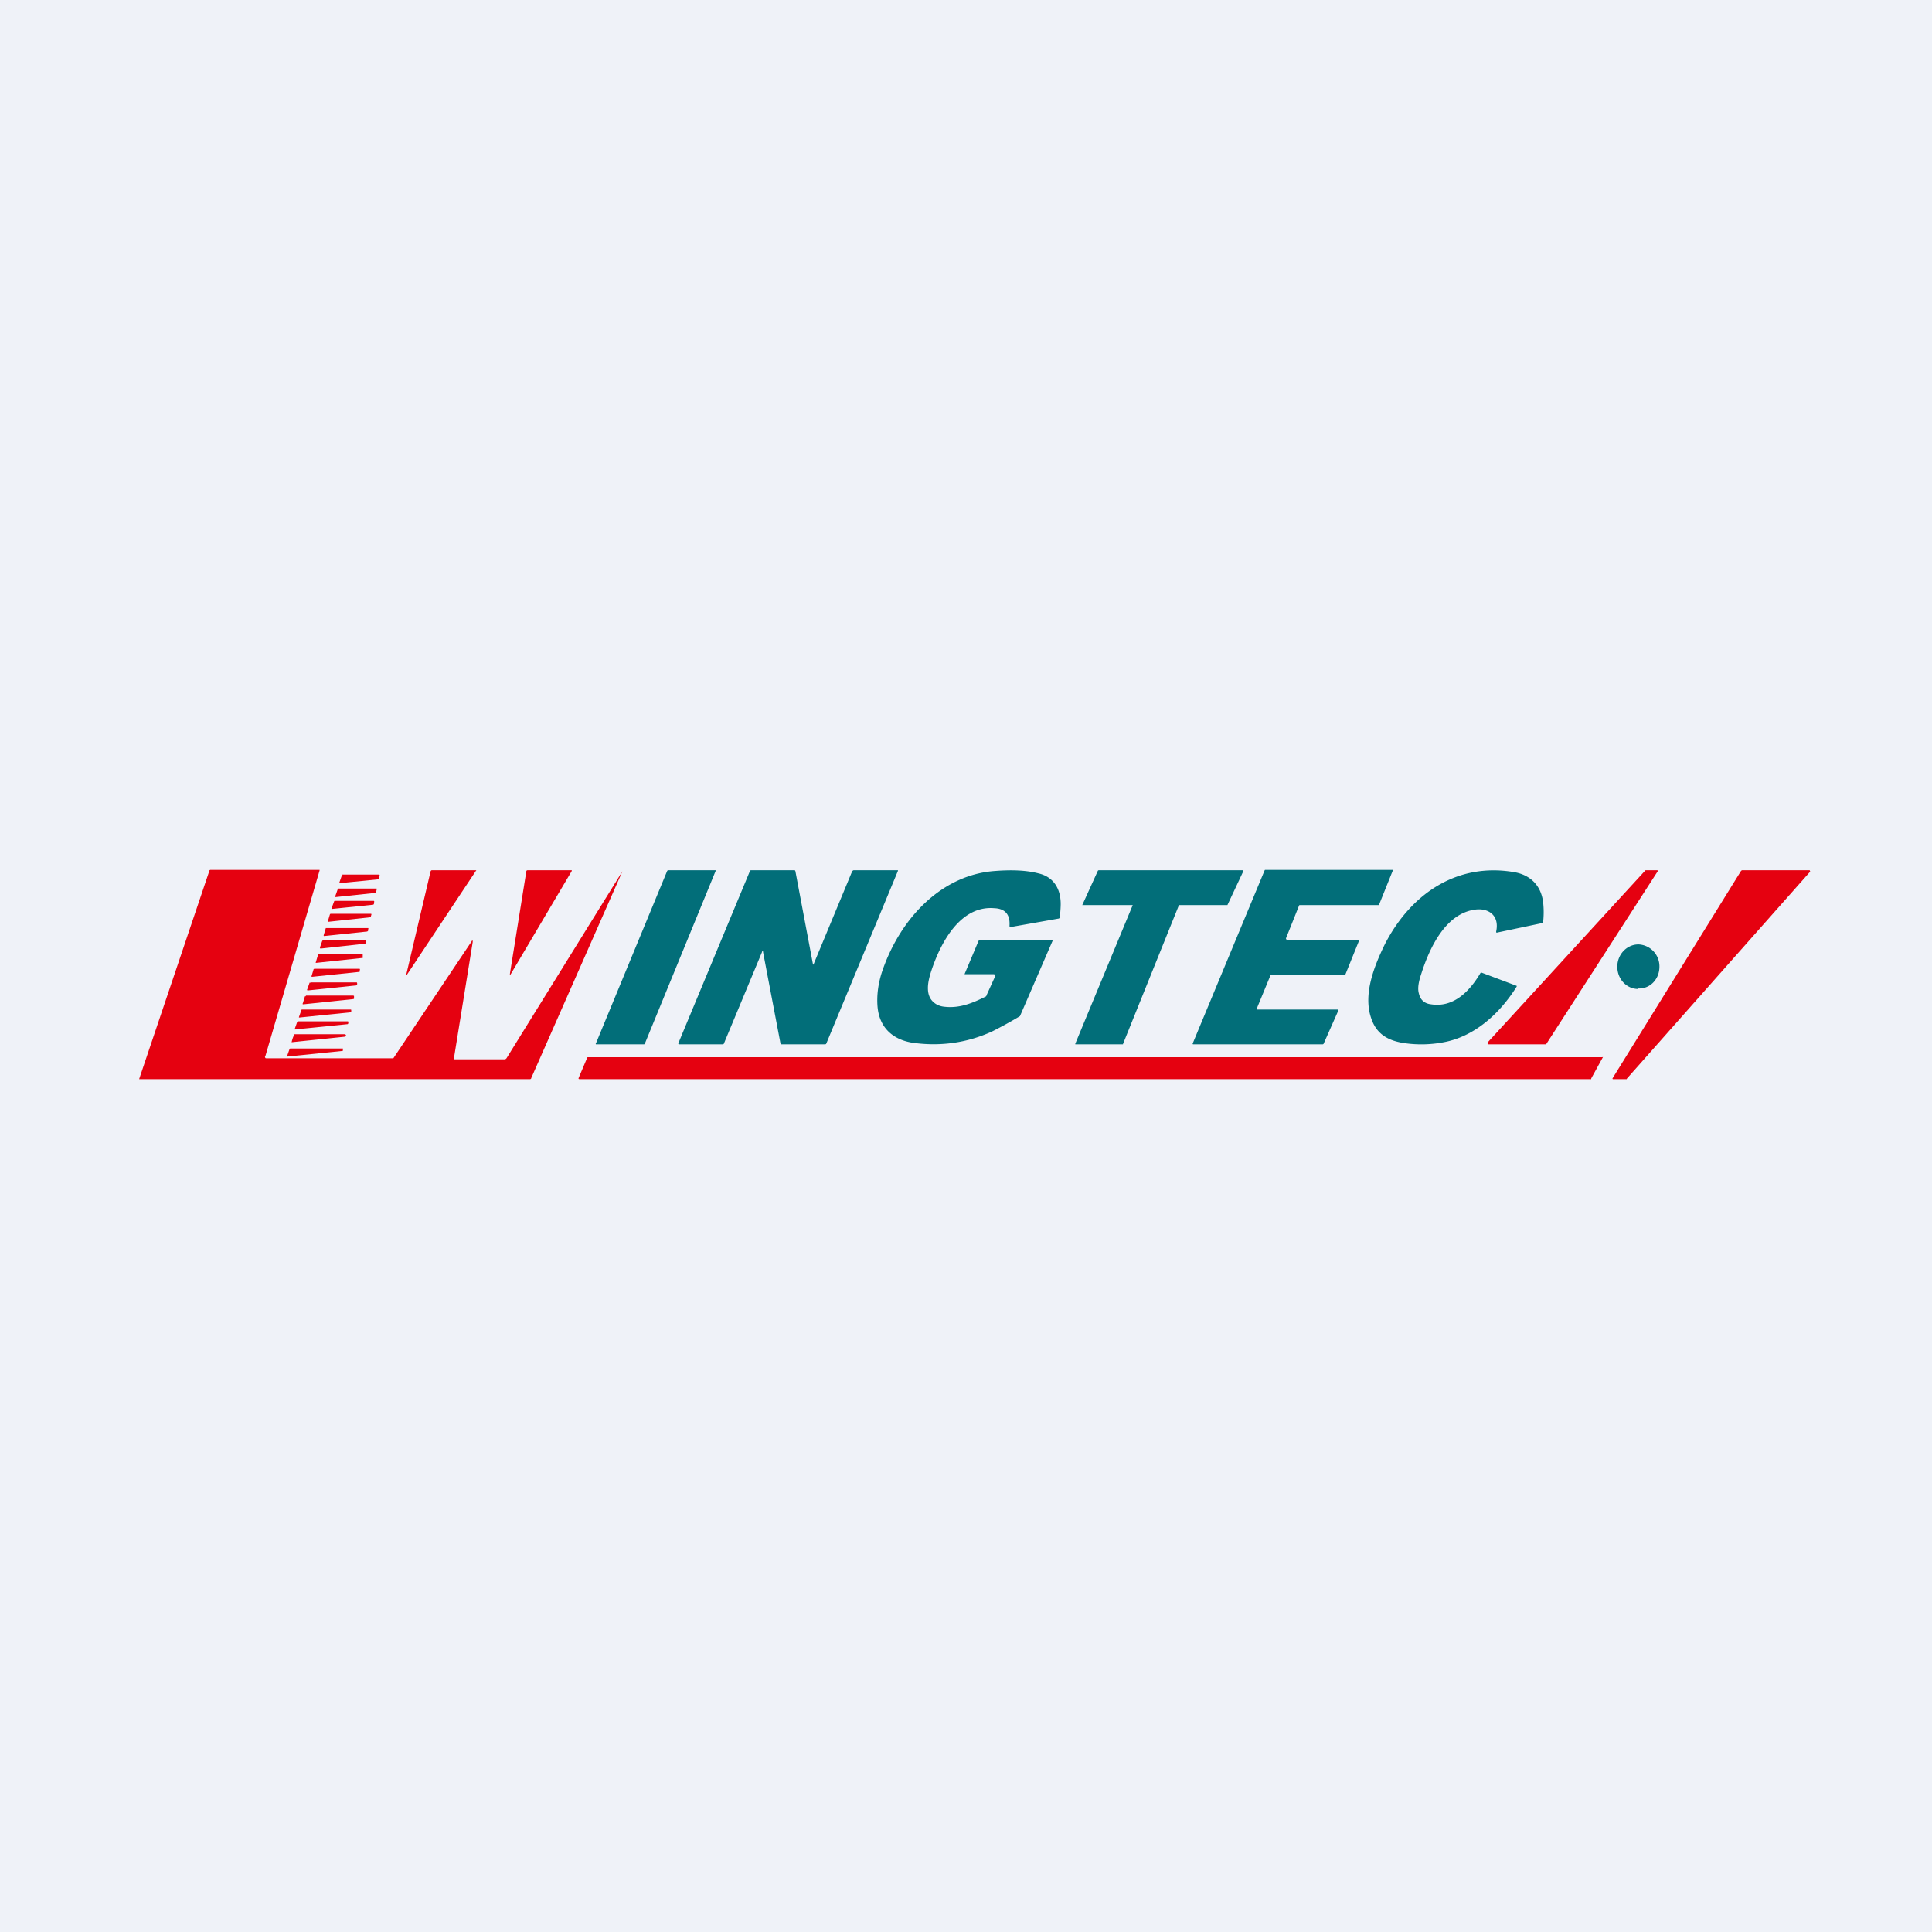 <?xml version="1.0" encoding="UTF-8"?>
<!-- generated by Finnhub -->
<svg viewBox="0 0 55.5 55.5" xmlns="http://www.w3.org/2000/svg">
<path d="M 0,0 H 55.5 V 55.5 H 0 Z" fill="rgb(239, 242, 248)"/>
<path d="M 7.61,30.345 C 7.62,30.39 7.62,30.4 7.65,30.4 H 11.27 C 11.26,30.4 11.27,30.4 11.27,30.4 H 11.3 L 13.55,27.04 C 13.57,27 13.58,27.01 13.58,27.06 L 13.04,30.4 C 13.04,30.42 13.04,30.43 13.06,30.43 H 14.5 L 14.53,30.42 L 14.55,30.4 A 16538,16538 0 0,1 17.88,25.03 L 15.26,30.97 C 15.26,30.99 15.24,31 15.22,31 H 4 V 30.99 L 6.02,25 L 6.04,24.99 H 9.17 A 0.01,0.01 0 0,1 9.18,24.99 V 25.01 L 7.62,30.35 Z" fill="rgb(229, 1, 16)"/>
<path d="M 13.68,25.005 L 11.69,28 C 11.66,28.04 11.65,28.04 11.67,28 L 12.37,25.03 C 12.38,25.01 12.39,25 12.41,25 H 13.68 L 13.69,25.01 Z M 14.65,27.96 L 15.12,25.03 C 15.12,25.01 15.14,25 15.16,25 H 16.41 C 16.43,25 16.43,25 16.42,25.03 L 14.68,27.97 C 14.65,28.02 14.64,28.02 14.65,27.97 Z M 52,25.04 L 46.73,30.99 A 0.02,0.02 0 0,1 46.73,31 H 46.33 L 46.32,30.98 L 50.02,25.01 H 50.03 L 50.04,25 H 51.99 V 25.02 L 52,25.03 V 25.04 Z M 42.73,29.95 L 47.27,25 V 25 H 47.61 L 47.62,25.01 V 25.03 L 44.42,29.99 L 44.4,30 H 42.74 V 29.98 L 42.73,29.97 V 29.95 Z" fill="rgb(229, 1, 16)"/>
<path d="M 28.56,27.985 H 27.71 V 27.98 L 28.11,27.03 C 28.12,27.02 28.13,27 28.15,27 H 30.23 V 27.01 H 30.24 V 27.02 L 29.3,29.19 A 12.3,12.3 0 0,1 28.5,29.63 C 27.78,29.96 27.02,30.06 26.26,29.96 C 25.71,29.89 25.27,29.57 25.21,28.93 C 25.18,28.59 25.23,28.23 25.35,27.88 C 25.88,26.35 27.07,25.12 28.6,25.02 C 29,24.99 29.45,24.99 29.83,25.09 C 30.27,25.19 30.48,25.54 30.47,26 A 3.27,3.27 0 0,1 30.44,26.37 A 0.06,0.06 0 0,1 30.4,26.39 L 29.04,26.63 C 29.01,26.63 29,26.63 29,26.59 C 29.02,26.27 28.87,26.1 28.56,26.09 C 27.61,26.01 27.04,27.03 26.76,27.87 C 26.66,28.17 26.56,28.58 26.83,28.8 C 26.91,28.87 27.02,28.91 27.13,28.92 C 27.56,28.97 27.93,28.82 28.31,28.63 C 28.32,28.63 28.34,28.61 28.34,28.59 L 28.59,28.04 C 28.6,28.01 28.59,28 28.57,28 Z M 42.98,26.76 C 43.08,26.3 42.76,26.08 42.38,26.13 C 41.54,26.24 41.08,27.19 40.83,27.97 C 40.77,28.15 40.71,28.37 40.76,28.54 C 40.8,28.72 40.92,28.83 41.11,28.85 C 41.75,28.95 42.21,28.49 42.53,27.95 L 42.54,27.94 H 42.56 L 43.57,28.32 V 28.34 C 43.07,29.14 42.34,29.78 41.47,29.94 A 3.4,3.4 0 0,1 40.31,29.96 C 39.88,29.89 39.53,29.71 39.38,29.22 C 39.16,28.54 39.48,27.74 39.79,27.11 C 40.56,25.63 41.89,24.79 43.47,25.05 C 43.93,25.12 44.27,25.41 44.33,25.93 C 44.35,26.11 44.35,26.3 44.33,26.48 C 44.33,26.5 44.31,26.51 44.29,26.52 L 43.01,26.79 C 42.99,26.8 42.98,26.79 42.98,26.76 Z" fill="rgb(2, 110, 121)"/>
<path d="M 9.83,25.125 H 10.89 A 0.02,0.02 0 0,1 10.9,25.16 L 10.89,25.25 L 10.87,25.26 L 9.77,25.37 H 9.75 A 0.02,0.02 0 0,1 9.75,25.35 L 9.82,25.15 H 9.84 Z" fill="rgb(229, 1, 16)"/>
<path d="M 20.56,25.015 L 18.52,29.99 H 18.51 V 30 H 17.12 A 0.02,0.02 0 0,1 17.12,29.97 L 19.17,25.01 H 19.18 L 19.19,25 H 20.56 V 25.02 Z M 21.92,27.35 C 21.92,27.3 21.9,27.3 21.89,27.35 L 20.79,29.99 L 20.77,30 H 19.52 C 19.49,30 19.48,29.99 19.49,29.96 L 21.54,25.03 C 21.54,25.01 21.56,25 21.58,25 H 22.82 C 22.83,25 22.84,25 22.85,25.03 L 23.35,27.68 C 23.35,27.72 23.37,27.72 23.38,27.68 L 24.48,25.03 L 24.5,25.01 L 24.52,25 H 25.78 C 25.8,25 25.8,25 25.79,25.03 L 23.74,29.97 L 23.73,29.99 L 23.71,30 H 22.45 C 22.44,30 22.43,30 22.42,29.97 L 21.92,27.35 Z M 31.09,26 L 31.54,25.01 H 31.55 V 25 H 35.72 V 25.02 L 35.26,26 H 33.87 V 26.01 L 33.86,26.02 L 32.26,29.99 V 30 H 30.89 V 29.98 L 32.54,26 H 31.1 Z M 36.96,27 H 39.05 L 38.65,27.99 H 38.64 L 38.63,28 H 36.5 V 28.01 L 36.1,28.98 A 0.02,0.02 0 0,0 36.1,28.99 L 36.11,29 H 38.45 V 29.02 L 38.02,29.99 L 38,30 H 34.27 L 34.26,29.98 L 36.33,25 L 36.34,24.99 H 40.01 V 25.01 L 39.62,25.98 V 26 H 37.33 L 37.32,26.01 L 36.94,26.96 L 36.96,27 Z" fill="rgb(2, 110, 121)"/>
<path d="M 9.7,25.525 H 10.82 V 25.56 L 10.8,25.64 L 10.79,25.65 L 9.65,25.77 H 9.63 A 0.02,0.02 0 0,1 9.63,25.75 L 9.7,25.55 V 25.54 H 9.71 Z M 9.61,25.88 H 10.74 A 0.02,0.02 0 0,1 10.75,25.9 L 10.74,25.98 H 10.73 L 10.72,25.99 L 9.55,26.11 A 0.02,0.02 0 0,1 9.53,26.11 A 0.02,0.02 0 0,1 9.53,26.08 L 9.6,25.89 L 9.61,25.88 Z M 9.5,26.25 H 10.66 L 10.67,26.26 V 26.27 L 10.65,26.34 V 26.35 H 10.64 L 9.44,26.48 H 9.43 A 0.02,0.02 0 0,1 9.42,26.46 L 9.48,26.26 L 9.5,26.25 Z M 9.38,26.66 H 10.58 A 0.02,0.02 0 0,1 10.58,26.68 L 10.57,26.75 H 10.56 L 10.55,26.76 L 9.31,26.89 A 0.02,0.02 0 0,1 9.3,26.88 A 0.02,0.02 0 0,1 9.3,26.86 L 9.36,26.66 H 9.38 Z M 9.28,27.01 H 10.5 V 27.02 A 0.02,0.02 0 0,1 10.51,27.04 L 10.5,27.1 L 10.49,27.11 H 10.48 L 9.21,27.25 H 9.2 V 27.24 L 9.19,27.23 V 27.22 L 9.26,27.02 H 9.28 Z" fill="rgb(229, 1, 16)"/>
<path d="M 47.06,28.395 C 47.4,28.41 47.67,28.13 47.67,27.77 A 0.63,0.63 0 0,0 47.07,27.13 C 46.73,27.13 46.46,27.42 46.46,27.77 C 46.46,28.13 46.73,28.41 47.06,28.41 Z" fill="rgb(2, 110, 121)"/>
<path d="M 9.14,27.405 H 10.42 V 27.52 H 10.4 L 9.08,27.66 H 9.07 V 27.65 L 9.13,27.45 L 9.14,27.43 Z M 9.03,27.83 H 10.32 A 0.02,0.02 0 0,1 10.34,27.84 V 27.85 L 10.33,27.91 V 27.92 H 10.31 L 8.97,28.06 H 8.95 V 28.04 L 9.01,27.84 L 9.03,27.83 Z M 8.92,28.22 H 10.25 L 10.26,28.24 V 28.28 L 10.23,28.31 H 10.21 L 8.86,28.45 A 0.03,0.03 0 0,1 8.83,28.45 A 0.03,0.03 0 0,1 8.83,28.41 L 8.89,28.24 V 28.23 H 8.92 Z M 8.79,28.6 H 10.16 V 28.61 H 10.17 V 28.69 L 10.15,28.7 L 8.72,28.85 H 8.7 A 0.02,0.02 0 0,1 8.7,28.82 L 8.76,28.62 H 8.78 Z M 8.67,29 H 10.08 L 10.09,29.01 V 29.07 H 10.08 L 10.07,29.08 L 8.6,29.23 H 8.59 A 0.02,0.02 0 0,1 8.59,29.21 L 8.66,29.01 L 8.67,29 Z M 8.57,29.34 H 10 V 29.35 H 10.01 V 29.36 L 10,29.41 L 9.99,29.42 L 8.49,29.57 A 0.02,0.02 0 0,1 8.47,29.57 V 29.55 L 8.54,29.35 H 8.56 Z M 8.38,29.94 A 0.01,0.01 0 0,1 8.38,29.93 A 0.78,0.78 0 0,1 8.46,29.71 H 9.9 C 9.92,29.71 9.93,29.72 9.94,29.74 C 9.94,29.76 9.93,29.77 9.91,29.78 L 8.37,29.94 Z M 8.33,30.12 H 9.85 A 0.02,0.02 0 0,1 9.85,30.14 V 30.18 L 9.84,30.19 H 9.83 L 8.26,30.35 A 0.02,0.02 0 0,1 8.25,30.33 L 8.32,30.13 A 0.01,0.01 0 0,1 8.33,30.13 Z M 45.7,31 H 16.64 L 16.62,30.99 V 30.97 L 16.87,30.38 L 16.88,30.37 H 46.03 S 46.06,30.35 46.04,30.38 L 45.71,30.98 V 31 H 45.7 Z" fill="rgb(229, 1, 16)"/>
</svg>
